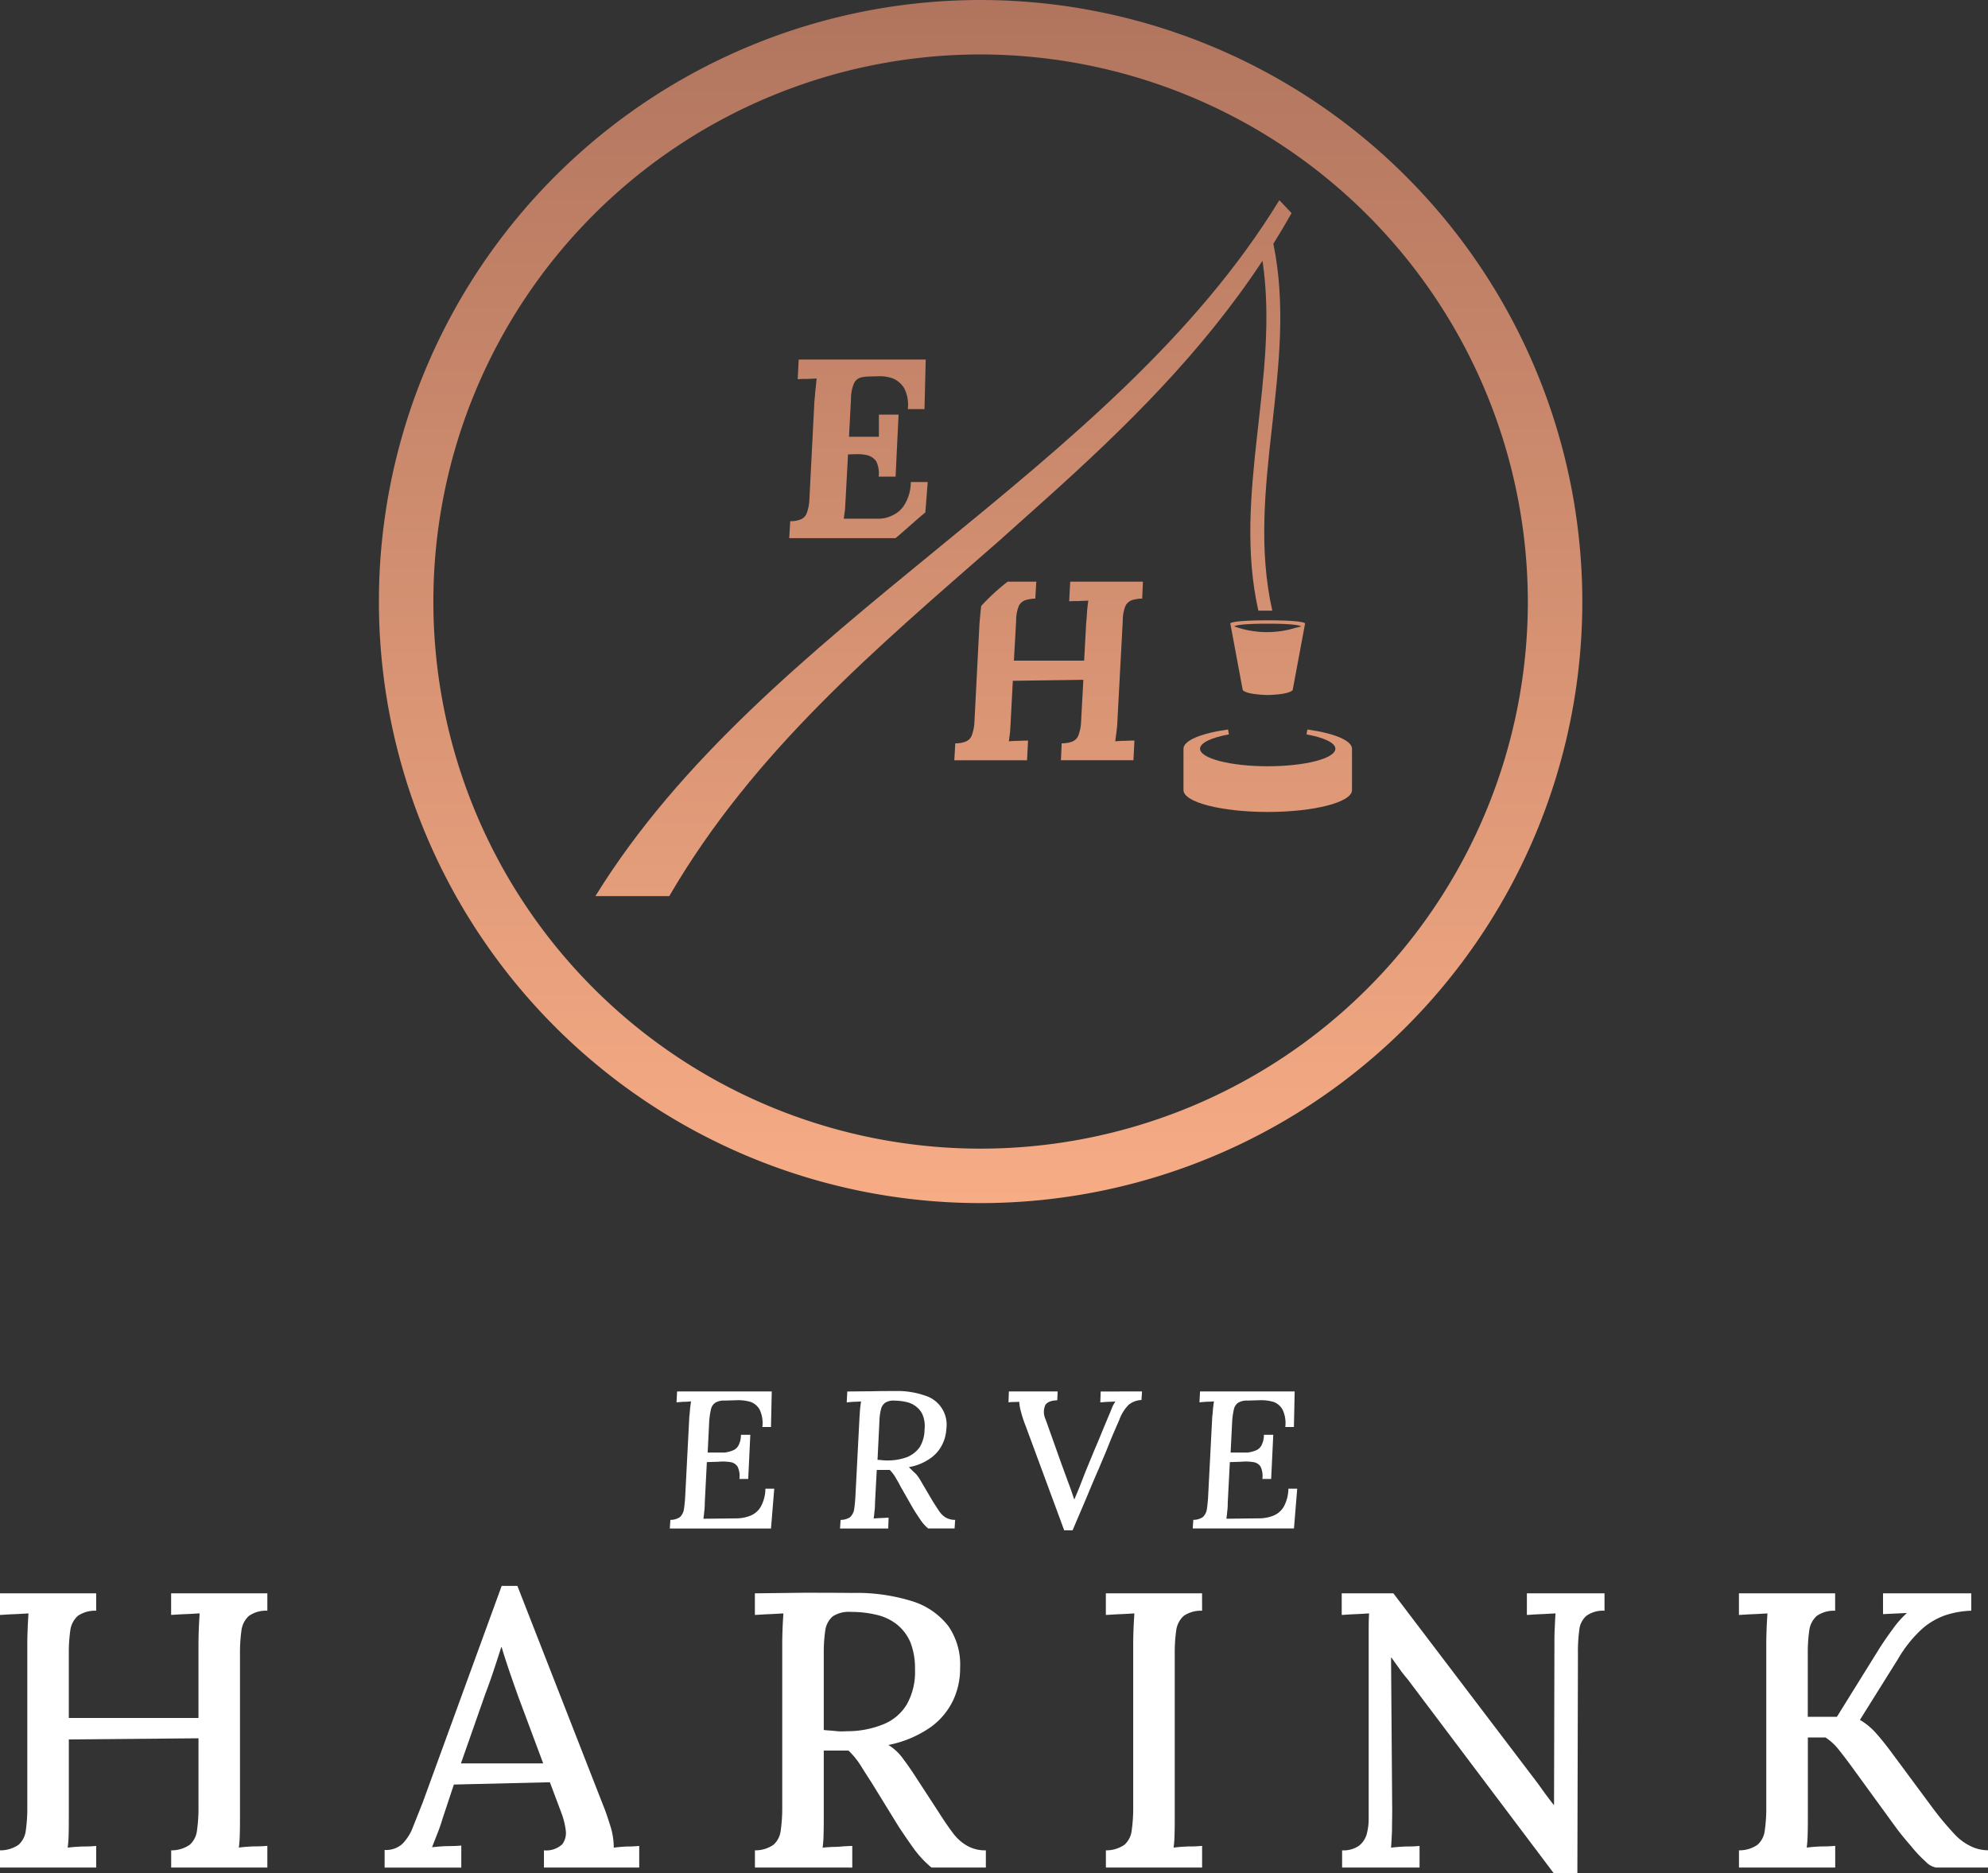 <svg xmlns="http://www.w3.org/2000/svg" xmlns:xlink="http://www.w3.org/1999/xlink" viewBox="0 0 225.367 212.396">
  <rect x="0" y="0" width="225.367" height="212.396" fill="#333333" stroke="none"/>
  <defs>
    <linearGradient id="linear-gradient" x1="0.5" y1="1.015" x2="0.5" y2="-0.144" gradientUnits="objectBoundingBox">
      <stop offset="0" stop-color="#f8ad86"/>
      <stop offset="1" stop-color="#a66c58"/>
    </linearGradient>
    <linearGradient id="linear-gradient-2" x1="0.5" y1="4.826" x2="0.5" y2="-2.981" xlink:href="#linear-gradient"/>
    <linearGradient id="linear-gradient-3" x1="0.5" y1="3.582" x2="0.5" y2="-4.225" xlink:href="#linear-gradient"/>
    <linearGradient id="linear-gradient-4" x1="0.5" y1="5.965" x2="0.5" y2="-10.942" xlink:href="#linear-gradient"/>
    <linearGradient id="linear-gradient-5" x1="0.5" y1="1.467" x2="0.5" y2="-0.536" xlink:href="#linear-gradient"/>
    <linearGradient id="linear-gradient-6" x1="0.5" y1="443.742" x2="0.5" y2="-595.936" xlink:href="#linear-gradient"/>
    <linearGradient id="linear-gradient-7" x1="0.5" y1="1404.681" x2="0.5" y2="-1886.456" xlink:href="#linear-gradient"/>
    <linearGradient id="linear-gradient-8" x1="0.5" y1="8.047" x2="0.5" y2="-10.619" xlink:href="#linear-gradient"/>
  </defs>
  <g id="Group_8" data-name="Group 8" transform="translate(-174.149 -246.734)">
    <g id="Group_1" data-name="Group 1" transform="translate(174.149 404.469)">
      <path id="Path_1" data-name="Path 1" d="M271.093,424.161l-.086,4.033h-.975a3.623,3.623,0,0,0-.3-1.951,1.925,1.925,0,0,0-1.019-.889,4.969,4.969,0,0,0-1.431-.2l-1.518.044a1.93,1.93,0,0,0-1.063.238,1.214,1.214,0,0,0-.5.759,8.766,8.766,0,0,0-.2,1.409l-.173,3.49h1.93a3.8,3.8,0,0,0,1.019-.282,1.227,1.227,0,0,0,.585-.607,2.573,2.573,0,0,0,.239-1.128h1.062l-.238,5.008h-1a2.473,2.473,0,0,0-.2-1.387,1.153,1.153,0,0,0-.823-.521,5.444,5.444,0,0,0-1.366-.043l-1.3.043L263.5,436.8a7.171,7.171,0,0,1-.065,1.04c-.021.3-.065.564-.086.759l3.816-.044a4.351,4.351,0,0,0,1.562-.326,2.408,2.408,0,0,0,1.149-1.04,4.408,4.408,0,0,0,.5-1.995h1l-.368,4.509H259.536l.066-.976a1.937,1.937,0,0,0,1.062-.3,1.54,1.54,0,0,0,.455-.8c.065-.368.108-.8.152-1.366l.477-9.237c.044-.325.066-.629.087-.932.044-.3.065-.564.109-.8-.261.021-.542.043-.846.043-.3.022-.564.044-.8.066l.065-1.236Z" transform="translate(-183.605 -424.117)" fill="#fff"/>
      <path id="Path_2" data-name="Path 2" d="M287.481,424.112a9.449,9.449,0,0,1,3.4.52,3.447,3.447,0,0,1,2.407,3.794,4.424,4.424,0,0,1-.455,1.735,4.1,4.1,0,0,1-1.3,1.539,5.9,5.9,0,0,1-2.493,1.04c.216.217.389.369.5.5.131.108.239.217.325.3.087.108.2.239.282.369.108.152.217.347.369.607l1.235,2.1c.282.433.521.823.737,1.128a2.321,2.321,0,0,0,.737.715,2.089,2.089,0,0,0,1.063.26l-.065.976h-2.992a4.444,4.444,0,0,1-.888-1c-.282-.412-.586-.867-.868-1.344l-1.41-2.472c-.151-.325-.347-.629-.542-.976a4.343,4.343,0,0,0-.651-.846H285.4l-.195,3.665a7.85,7.85,0,0,1-.065,1.062c-.022.325-.065.586-.087.781.173-.021.369-.021.564-.044.2,0,.412-.021.607-.021a4.6,4.6,0,0,1,.52-.021L286.7,439.7h-5.464l.065-.976a1.94,1.94,0,0,0,1.063-.3,1.546,1.546,0,0,0,.455-.8c.065-.368.108-.8.151-1.366l.478-9.237c.021-.325.044-.629.065-.932.044-.3.065-.564.108-.8-.261.021-.542.043-.846.043-.3.022-.564.044-.781.066l.065-1.236c.889,0,1.8-.022,2.689-.022C285.66,424.112,286.549,424.112,287.481,424.112Zm-.13,1.084a1.682,1.682,0,0,0-1.019.261,1.266,1.266,0,0,0-.455.737,6.038,6.038,0,0,0-.173,1.3l-.217,4.423a6.009,6.009,0,0,1,.607.044,6.178,6.178,0,0,0,.65.021,6.282,6.282,0,0,0,2.124-.39,3.3,3.3,0,0,0,1.409-1.128,3.927,3.927,0,0,0,.542-1.995,3.39,3.39,0,0,0-.173-1.539,2.233,2.233,0,0,0-.716-1,2.64,2.64,0,0,0-1.128-.564A6.051,6.051,0,0,0,287.352,425.2Z" transform="translate(-186.008 -424.112)" fill="#fff"/>
      <path id="Path_3" data-name="Path 3" d="M317.852,424.161l-.065.975a2.417,2.417,0,0,0-1.453.542,4.75,4.75,0,0,0-1.063,1.713c-.108.26-.238.542-.368.846s-.282.65-.455,1.062-.369.911-.607,1.5-.542,1.279-.889,2.124c-.368.824-.78,1.8-1.257,2.949s-1.063,2.493-1.713,4.034h-.954l-4.38-11.861a13.221,13.221,0,0,1-.52-1.583,5.341,5.341,0,0,1-.2-1.128,6.133,6.133,0,0,1-.629.022,4.518,4.518,0,0,0-.585.044l.044-1.236h5.529l-.044,1c-.694.022-1.149.2-1.366.564a1.958,1.958,0,0,0,.044,1.605l1.821,5.117c.282.759.542,1.474.781,2.124.261.672.455,1.28.629,1.8h.044c.195-.477.412-.976.607-1.474s.412-1.063.65-1.669c.412-1,.781-1.887,1.084-2.624.325-.737.585-1.387.824-1.972s.455-1.085.65-1.561q.294-.683.455-1.105a3.679,3.679,0,0,1,.369-.672c-.282.021-.564.043-.868.043-.325.022-.606.044-.846.066l.044-1.236Z" transform="translate(-188.387 -424.117)" fill="#fff"/>
      <path id="Path_4" data-name="Path 4" d="M337.755,424.161l-.086,4.033h-.976a3.614,3.614,0,0,0-.3-1.951,1.927,1.927,0,0,0-1.019-.889,4.973,4.973,0,0,0-1.431-.2l-1.518.044a1.93,1.93,0,0,0-1.063.238,1.218,1.218,0,0,0-.5.759,8.87,8.87,0,0,0-.195,1.409l-.173,3.49h1.93a3.8,3.8,0,0,0,1.019-.282,1.226,1.226,0,0,0,.585-.607,2.573,2.573,0,0,0,.239-1.128h1.062l-.238,5.008h-1a2.467,2.467,0,0,0-.195-1.387,1.154,1.154,0,0,0-.823-.521,5.449,5.449,0,0,0-1.367-.043l-1.3.043-.238,4.619a7.18,7.18,0,0,1-.065,1.04c-.021.3-.065.564-.086.759l3.816-.044a4.346,4.346,0,0,0,1.561-.326,2.41,2.41,0,0,0,1.15-1.04,4.409,4.409,0,0,0,.5-1.995h1l-.368,4.509H326.2l.065-.976a1.938,1.938,0,0,0,1.063-.3,1.54,1.54,0,0,0,.455-.8c.065-.368.108-.8.152-1.366l.477-9.237c.044-.325.065-.629.087-.932.044-.3.065-.564.109-.8-.261.021-.542.043-.846.043-.3.022-.564.044-.8.066l.065-1.236Z" transform="translate(-190.987 -424.117)" fill="#fff"/>
      <path id="Path_5" data-name="Path 5" d="M174.149,481V479.05a3.613,3.613,0,0,0,2.1-.629,2.543,2.543,0,0,0,.823-1.605,17.953,17.953,0,0,0,.173-2.688V455.655c0-.65.022-1.279.044-1.886s.065-1.149.087-1.583c-.5.021-1.041.065-1.648.086-.586.022-1.128.066-1.583.087v-2.45h10.906v1.973a3.4,3.4,0,0,0-2.082.585,2.679,2.679,0,0,0-.845,1.6,18.167,18.167,0,0,0-.174,2.732v7.242h14.7v-8.391c0-.65.021-1.279.044-1.886s.065-1.149.086-1.583c-.5.021-1.04.065-1.648.086-.585.022-1.128.066-1.583.087v-2.45h10.907v1.973a3.4,3.4,0,0,0-2.082.585,2.675,2.675,0,0,0-.846,1.6,18.182,18.182,0,0,0-.173,2.732v18.257c0,.78,0,1.517-.022,2.146a13.07,13.07,0,0,1-.108,1.54c.5-.066,1.04-.109,1.648-.131.585,0,1.105-.021,1.583-.065V481H193.554V479.05a3.61,3.61,0,0,0,2.1-.629,2.544,2.544,0,0,0,.824-1.605,17.956,17.956,0,0,0,.173-2.688v-7.784l-14.7.13v8.587c0,.78,0,1.517-.021,2.146a13.035,13.035,0,0,1-.108,1.54c.5-.066,1.063-.109,1.67-.131q.91,0,1.561-.065V481Z" transform="translate(-174.149 -426.969)" fill="#fff"/>
      <path id="Path_6" data-name="Path 6" d="M223.182,480.9V478.9a2.746,2.746,0,0,0,2.038-.715,5.552,5.552,0,0,0,1.193-1.931c.325-.823.694-1.734,1.084-2.732l8.955-24.566h1.779l9.735,24.913c.238.564.5,1.345.8,2.3a8.016,8.016,0,0,1,.39,2.472q.748-.1,1.5-.131c.477,0,.954-.021,1.387-.065v2.45h-10.8v-1.951a2.665,2.665,0,0,0,2.081-.694,2.157,2.157,0,0,0,.39-1.583,8.632,8.632,0,0,0-.455-1.865l-1.344-3.578-10.885.26-1.279,3.859q-.26.879-.585,1.691c-.2.52-.413,1.041-.607,1.562.52-.065,1.105-.109,1.713-.131.585,0,1.128-.021,1.6-.065V480.9Zm8.652-11.817h9.323l-2.8-7.5c-.347-.976-.694-1.951-1.019-2.905s-.629-1.886-.889-2.775h-.044c-.238.737-.5,1.561-.8,2.45-.282.889-.629,1.843-1.019,2.884Z" transform="translate(-179.579 -426.863)" fill="#fff"/>
      <path id="Path_7" data-name="Path 7" d="M270.387,480.993v-1.951a3.613,3.613,0,0,0,2.1-.629,2.543,2.543,0,0,0,.823-1.605,17.954,17.954,0,0,0,.173-2.688V455.646c0-.65.022-1.279.044-1.886s.065-1.149.087-1.583c-.5.021-1.041.065-1.648.086-.586.022-1.128.066-1.583.087V449.9l5.442-.065c1.843,0,3.686,0,5.551.021a21.207,21.207,0,0,1,6.894.954,8.279,8.279,0,0,1,4.055,2.819,7.662,7.662,0,0,1,1.322,4.726,8.5,8.5,0,0,1-.716,3.513,7.987,7.987,0,0,1-2.536,3.144,12.578,12.578,0,0,1-4.879,2.082,5.677,5.677,0,0,1,1.6,1.474c.455.607.954,1.3,1.453,2.082l2.71,4.163q.846,1.334,1.562,2.277a5.244,5.244,0,0,0,1.6,1.432,4.119,4.119,0,0,0,2.125.52v1.951H290.4a11.9,11.9,0,0,1-1.973-2.1c-.542-.759-1.128-1.6-1.756-2.558l-3.057-4.966c-.39-.606-.8-1.235-1.214-1.907a8.972,8.972,0,0,0-1.409-1.735h-2.8v7.329c0,.78,0,1.517-.021,2.146a13.038,13.038,0,0,1-.108,1.54c.347-.044.737-.066,1.128-.087a10.658,10.658,0,0,0,1.193-.065c.412-.022.759-.044,1.04-.044v2.45Zm10.386-15.459a10.8,10.8,0,0,0,4.163-.781A5.466,5.466,0,0,0,287.6,462.5a7.467,7.467,0,0,0,.933-3.968,8.091,8.091,0,0,0-.52-3.079,5.286,5.286,0,0,0-1.518-2.017,5.858,5.858,0,0,0-2.341-1.105,12.287,12.287,0,0,0-2.906-.326,3.307,3.307,0,0,0-2.059.52,2.606,2.606,0,0,0-.824,1.562,17.006,17.006,0,0,0-.173,2.623V465.4c.434.044.868.065,1.258.108A6.679,6.679,0,0,0,280.773,465.534Z" transform="translate(-184.806 -426.961)" fill="#fff"/>
      <path id="Path_8" data-name="Path 8" d="M326.035,451.882a3.4,3.4,0,0,0-2.082.585,2.685,2.685,0,0,0-.846,1.6,18.185,18.185,0,0,0-.173,2.732v18.257c0,.78,0,1.517-.021,2.146a13.053,13.053,0,0,1-.108,1.54c.5-.066,1.063-.109,1.669-.131q.911,0,1.562-.065V481H315.129V479.05a3.612,3.612,0,0,0,2.1-.629,2.543,2.543,0,0,0,.823-1.605,17.953,17.953,0,0,0,.173-2.688V455.655c0-.65.022-1.279.044-1.886s.065-1.149.087-1.583c-.5.021-1.041.065-1.648.086-.586.022-1.128.066-1.583.087v-2.45h10.906Z" transform="translate(-189.761 -426.969)" fill="#fff"/>
      <path id="Path_9" data-name="Path 9" d="M369.216,481.63l-16.522-21.942c-.326-.39-.651-.78-.933-1.193-.3-.412-.607-.846-.932-1.3h-.044l.13,17.281c0,.737-.021,1.474-.021,2.212-.022.737-.065,1.431-.108,2.06.5-.066,1.04-.109,1.648-.131.607,0,1.149-.021,1.583-.065V481h-8.781V479.05a3.1,3.1,0,0,0,1.886-.5,2.588,2.588,0,0,0,.889-1.279,6.828,6.828,0,0,0,.238-1.865V453.746c0-.607.022-1.127.044-1.561-.477.021-1,.065-1.583.086-.564.022-1.084.066-1.518.087v-2.45h5.855l15.632,20.577c.5.65.954,1.257,1.345,1.821.412.564.8,1.084,1.193,1.583h.044l.044-18.235c0-.65,0-1.279.043-1.886.022-.607.044-1.149.087-1.583-.542.021-1.106.065-1.691.086s-1.105.066-1.561.087v-2.45h8.8v1.973a3.19,3.19,0,0,0-2.06.585,2.432,2.432,0,0,0-.8,1.6,18.634,18.634,0,0,0-.151,2.732l-.065,24.826Z" transform="translate(-193.09 -426.969)" fill="#fff"/>
      <path id="Path_10" data-name="Path 10" d="M395.835,481V479.05a3.612,3.612,0,0,0,2.1-.629,2.539,2.539,0,0,0,.823-1.605,17.958,17.958,0,0,0,.173-2.688V455.655c0-.65.022-1.279.044-1.886s.065-1.149.087-1.583c-.5.021-1.041.065-1.648.086-.586.022-1.128.066-1.583.087v-2.45h10.906v1.973a3.4,3.4,0,0,0-2.082.585,2.679,2.679,0,0,0-.845,1.6,18.167,18.167,0,0,0-.174,2.732v7.112h3.3l4.835-7.784c.434-.672.932-1.409,1.5-2.169a10.854,10.854,0,0,1,1.605-1.821c-.434.022-.911.044-1.388.065-.5.022-.932.044-1.322.065v-2.363h10v1.973a10.436,10.436,0,0,0-2.949.52,8.01,8.01,0,0,0-2.646,1.561,14.508,14.508,0,0,0-2.71,3.4l-4.315,6.9a7.432,7.432,0,0,1,1.907,1.6c.52.586,1,1.192,1.474,1.821l4.836,6.527a33.5,33.5,0,0,0,2.471,2.97,6.1,6.1,0,0,0,1.973,1.453,4.465,4.465,0,0,0,1.865.412V481h-5.9a2.131,2.131,0,0,1-1.171-.672,13.63,13.63,0,0,1-1.6-1.69c-.585-.672-1.149-1.345-1.67-2.038l-5.03-6.917c-.5-.695-1-1.345-1.518-2a6.178,6.178,0,0,0-1.539-1.431h-2v8.8c0,.78,0,1.517-.021,2.146a13.039,13.039,0,0,1-.108,1.54c.5-.066,1.063-.109,1.67-.131.606,0,1.128-.021,1.561-.065V481Z" transform="translate(-198.699 -426.969)" fill="#fff"/>
    </g>
    <g id="Group_7" data-name="Group 7" transform="translate(217.104 246.734)">
      <path id="Path_30" data-name="Path 30" d="M305.522,317.02" transform="translate(-231.652 -254.518)" fill="#fff"/>
      <path id="Path_31" data-name="Path 31" d="M290.664,246.734a68.211,68.211,0,1,0,68.211,68.211A68.262,68.262,0,0,0,290.664,246.734ZM352.7,314.945a62.037,62.037,0,1,1-62.037-62.037A62.133,62.133,0,0,1,352.7,314.945Z" transform="translate(-222.453 -246.734)" fill="url(#linear-gradient)"/>
      <g id="Group_3" data-name="Group 3" transform="translate(46.514 40.766)">
        <path id="Path_32" data-name="Path 32" d="M290.462,306.471h-1.92a4.893,4.893,0,0,1-.65,2.457,3.052,3.052,0,0,1-1.384,1.3,3.553,3.553,0,0,1-1.694.4h-3.869c.028-.254.085-.593.141-1.073.028-.452.056-.96.084-1.468l.254-4.745.762-.028a5.577,5.577,0,0,1,1.412.113,1.818,1.818,0,0,1,1.017.678,3.019,3.019,0,0,1,.282,1.751h1.921l.339-7.032h-2.231v2.514h-3.389l.226-4.321a4.473,4.473,0,0,1,.31-1.666,1.239,1.239,0,0,1,.706-.706,3.914,3.914,0,0,1,1.045-.141l1.045-.028a4.372,4.372,0,0,1,1.582.226,2.753,2.753,0,0,1,1.327,1.1,4.122,4.122,0,0,1,.424,2.4h1.891l.141-5.62h-14.4l-.113,2.231a8.77,8.77,0,0,1,.989-.029c.479-.028.875-.028,1.158-.056-.028.253-.057.621-.113,1.1s-.085.989-.141,1.5l-.565,11.07a5.041,5.041,0,0,1-.339,1.694,1.257,1.257,0,0,1-.735.65,3.225,3.225,0,0,1-1.1.169l-.113,1.921h12.052c1.151-.953,2.217-1.964,3.375-2.914Z" transform="translate(-274.76 -292.577)" fill="url(#linear-gradient-2)"/>
      </g>
      <path id="Path_33" data-name="Path 33" d="M305.492,317.215" transform="translate(-231.649 -254.539)" fill="#fff"/>
      <g id="Group_4" data-name="Group 4" transform="translate(65.236 65.955)">
        <path id="Path_34" data-name="Path 34" d="M314.31,336.406l.593-11.07a4.376,4.376,0,0,1,.311-1.694,1.3,1.3,0,0,1,.762-.65,4.151,4.151,0,0,1,1.129-.169l.085-1.921h-8.246l-.114,2.231a9.107,9.107,0,0,1,1.017-.028c.48-.029.875-.029,1.158-.056-.057.253-.085.621-.141,1.1-.029.48-.057.989-.113,1.5l-.226,4.208h-7.964l.254-4.518a4.377,4.377,0,0,1,.311-1.694,1.3,1.3,0,0,1,.762-.65,4.112,4.112,0,0,1,1.1-.169l.113-1.921h-3.25a24.811,24.811,0,0,0-3,2.755c-.015.147-.031.3-.052.493-.057.48-.085.989-.141,1.5l-.565,11.07a5.042,5.042,0,0,1-.339,1.694,1.257,1.257,0,0,1-.735.65,3.223,3.223,0,0,1-1.1.169l-.113,1.921h8.246l.113-2.231c-.2,0-.537,0-1.017.028-.452,0-.847.028-1.158.056.028-.254.085-.621.141-1.1.029-.48.057-.989.085-1.5l.226-4.265,7.993-.113-.254,4.688a5.039,5.039,0,0,1-.339,1.694,1.257,1.257,0,0,1-.735.65,3.281,3.281,0,0,1-1.129.169l-.085,1.921h8.219l.113-2.231c-.2,0-.537,0-.989.028-.452,0-.847.028-1.186.056.029-.254.085-.621.141-1.1A12.772,12.772,0,0,0,314.31,336.406Z" transform="translate(-295.813 -320.902)" fill="url(#linear-gradient-3)"/>
      </g>
      <path id="Path_35" data-name="Path 35" d="M339.066,339.755l-.1.555c1.978.359,3.273.954,3.273,1.627,0,1.1-3.434,1.987-7.671,1.987s-7.67-.89-7.67-1.987c0-.673,1.294-1.268,3.272-1.627l-.1-.555c-3.006.417-5.05,1.238-5.05,2.182v4.693c0,1.367,4.276,2.475,9.551,2.475s9.552-1.108,9.552-2.475v-4.693C344.118,340.993,342.073,340.171,339.066,339.755Z" transform="translate(-233.811 -257.035)" fill="url(#linear-gradient-4)"/>
      <g id="Group_5" data-name="Group 5" transform="translate(24.544 22.699)">
        <path id="Path_36" data-name="Path 36" d="M326.908,277.2q1.066-1.7,2.063-3.472-.695-.735-1.387-1.47c-18.979,31.08-58.412,47.933-77.531,78.915h8.371c9.6-16.486,23.646-28.249,37.419-40.309l5.312-4.756c9.018-8.095,17.671-16.582,24.521-26.981,1.966,13.226-3.441,26.451-.47,39.678h1.579C323.671,304.938,329.764,291.069,326.908,277.2Z" transform="translate(-250.053 -272.26)" fill="url(#linear-gradient-5)"/>
      </g>
      <g id="Group_6" data-name="Group 6" transform="translate(96.517 70.34)">
        <path id="Path_37" data-name="Path 37" d="M339.366,326.751a1.827,1.827,0,0,0,.584-.152C339.747,326.665,339.563,326.7,339.366,326.751Z" transform="translate(-331.917 -325.918)" fill="url(#linear-gradient-6)"/>
        <path id="Path_38" data-name="Path 38" d="M331.6,326.647l-.111-.048A.624.624,0,0,0,331.6,326.647Z" transform="translate(-331.044 -325.918)" fill="url(#linear-gradient-7)"/>
        <path id="Path_39" data-name="Path 39" d="M335.228,325.833c-4.228,0-4.239.352-4.239.352l1.408,7.553c.446.54,2.831.564,2.831.564s2.387-.024,2.832-.564l1.408-7.553S339.457,325.833,335.228,325.833Zm-3.682.729a.62.62,0,0,1-.111-.048c.156-.1.838-.3,3.794-.3s3.638.209,3.794.3a1.827,1.827,0,0,1-.584.152A10.973,10.973,0,0,1,331.546,326.562Z" transform="translate(-330.989 -325.833)" fill="url(#linear-gradient-8)"/>
      </g>
    </g>
  </g>
</svg>
